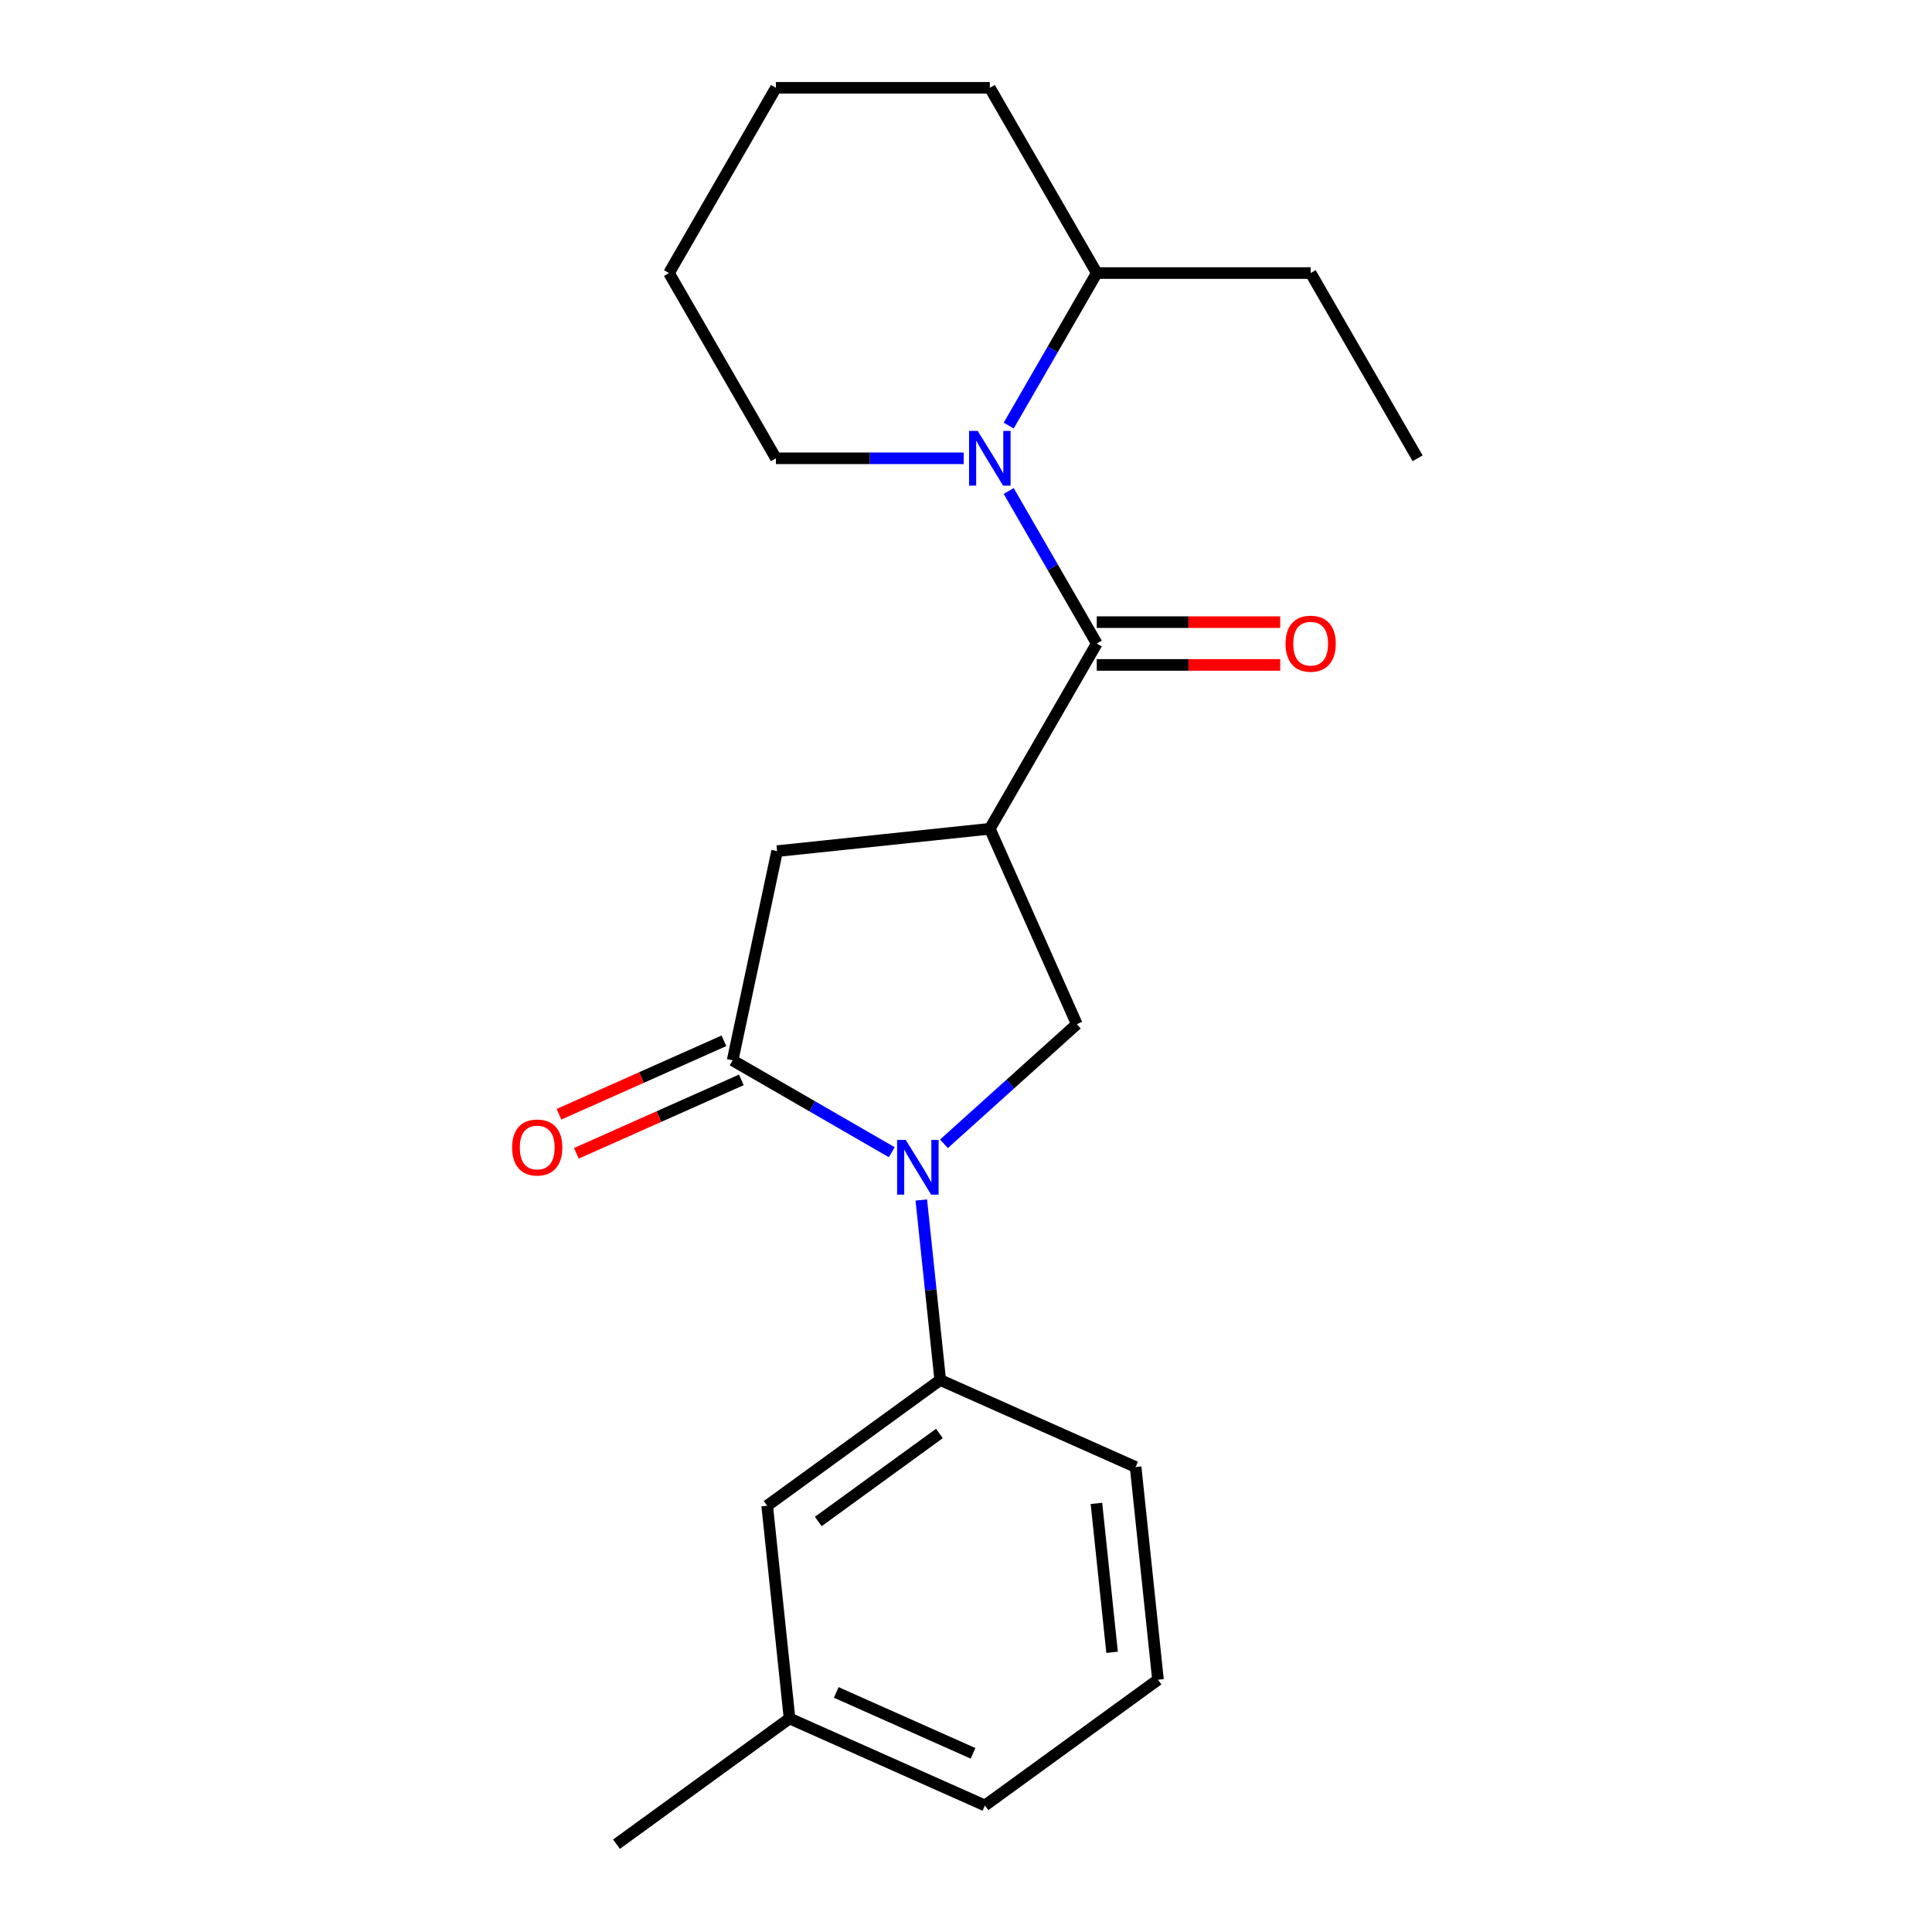 <?xml version='1.0' encoding='iso-8859-1'?>
<svg version='1.1' baseProfile='full'
              xmlns='http://www.w3.org/2000/svg'
                      xmlns:rdkit='http://www.rdkit.org/xml'
                      xmlns:xlink='http://www.w3.org/1999/xlink'
                  xml:space='preserve'
width='1000px' height='1000px' viewBox='0 0 1000 1000'>
<!-- END OF HEADER -->
<rect style='opacity:1.0;fill:#FFFFFF;stroke:none' width='1000' height='1000' x='0' y='0'> </rect>
<path class='bond-2' d='M 461.577,596.389 L 420.392,572.611' style='fill:none;fill-rule:evenodd;stroke:#0000FF;stroke-width:6px;stroke-linecap:butt;stroke-linejoin:miter;stroke-opacity:1' />
<path class='bond-2' d='M 420.392,572.611 L 379.207,548.833' style='fill:none;fill-rule:evenodd;stroke:#000000;stroke-width:6px;stroke-linecap:butt;stroke-linejoin:miter;stroke-opacity:1' />
<path class='bond-4' d='M 488.593,592.026 L 522.976,561.067' style='fill:none;fill-rule:evenodd;stroke:#0000FF;stroke-width:6px;stroke-linecap:butt;stroke-linejoin:miter;stroke-opacity:1' />
<path class='bond-4' d='M 522.976,561.067 L 557.359,530.108' style='fill:none;fill-rule:evenodd;stroke:#000000;stroke-width:6px;stroke-linecap:butt;stroke-linejoin:miter;stroke-opacity:1' />
<path class='bond-6' d='M 476.864,621.116 L 481.761,667.704' style='fill:none;fill-rule:evenodd;stroke:#0000FF;stroke-width:6px;stroke-linecap:butt;stroke-linejoin:miter;stroke-opacity:1' />
<path class='bond-6' d='M 481.761,667.704 L 486.658,714.292' style='fill:none;fill-rule:evenodd;stroke:#000000;stroke-width:6px;stroke-linecap:butt;stroke-linejoin:miter;stroke-opacity:1' />
<path class='bond-0' d='M 512.329,428.968 L 557.359,530.108' style='fill:none;fill-rule:evenodd;stroke:#000000;stroke-width:6px;stroke-linecap:butt;stroke-linejoin:miter;stroke-opacity:1' />
<path class='bond-1' d='M 512.329,428.968 L 567.685,333.09' style='fill:none;fill-rule:evenodd;stroke:#000000;stroke-width:6px;stroke-linecap:butt;stroke-linejoin:miter;stroke-opacity:1' />
<path class='bond-22' d='M 512.329,428.968 L 402.225,440.541' style='fill:none;fill-rule:evenodd;stroke:#000000;stroke-width:6px;stroke-linecap:butt;stroke-linejoin:miter;stroke-opacity:1' />
<path class='bond-3' d='M 567.685,333.09 L 544.894,293.615' style='fill:none;fill-rule:evenodd;stroke:#000000;stroke-width:6px;stroke-linecap:butt;stroke-linejoin:miter;stroke-opacity:1' />
<path class='bond-3' d='M 544.894,293.615 L 522.102,254.139' style='fill:none;fill-rule:evenodd;stroke:#0000FF;stroke-width:6px;stroke-linecap:butt;stroke-linejoin:miter;stroke-opacity:1' />
<path class='bond-7' d='M 567.685,344.161 L 615.156,344.161' style='fill:none;fill-rule:evenodd;stroke:#000000;stroke-width:6px;stroke-linecap:butt;stroke-linejoin:miter;stroke-opacity:1' />
<path class='bond-7' d='M 615.156,344.161 L 662.628,344.161' style='fill:none;fill-rule:evenodd;stroke:#FF0000;stroke-width:6px;stroke-linecap:butt;stroke-linejoin:miter;stroke-opacity:1' />
<path class='bond-7' d='M 567.685,322.019 L 615.156,322.019' style='fill:none;fill-rule:evenodd;stroke:#000000;stroke-width:6px;stroke-linecap:butt;stroke-linejoin:miter;stroke-opacity:1' />
<path class='bond-7' d='M 615.156,322.019 L 662.628,322.019' style='fill:none;fill-rule:evenodd;stroke:#FF0000;stroke-width:6px;stroke-linecap:butt;stroke-linejoin:miter;stroke-opacity:1' />
<path class='bond-5' d='M 379.207,548.833 L 402.225,440.541' style='fill:none;fill-rule:evenodd;stroke:#000000;stroke-width:6px;stroke-linecap:butt;stroke-linejoin:miter;stroke-opacity:1' />
<path class='bond-8' d='M 374.704,538.719 L 332.018,557.724' style='fill:none;fill-rule:evenodd;stroke:#000000;stroke-width:6px;stroke-linecap:butt;stroke-linejoin:miter;stroke-opacity:1' />
<path class='bond-8' d='M 332.018,557.724 L 289.332,576.729' style='fill:none;fill-rule:evenodd;stroke:#FF0000;stroke-width:6px;stroke-linecap:butt;stroke-linejoin:miter;stroke-opacity:1' />
<path class='bond-8' d='M 383.71,558.947 L 341.024,577.951' style='fill:none;fill-rule:evenodd;stroke:#000000;stroke-width:6px;stroke-linecap:butt;stroke-linejoin:miter;stroke-opacity:1' />
<path class='bond-8' d='M 341.024,577.951 L 298.338,596.956' style='fill:none;fill-rule:evenodd;stroke:#FF0000;stroke-width:6px;stroke-linecap:butt;stroke-linejoin:miter;stroke-opacity:1' />
<path class='bond-9' d='M 522.102,220.284 L 544.894,180.808' style='fill:none;fill-rule:evenodd;stroke:#0000FF;stroke-width:6px;stroke-linecap:butt;stroke-linejoin:miter;stroke-opacity:1' />
<path class='bond-9' d='M 544.894,180.808 L 567.685,141.333' style='fill:none;fill-rule:evenodd;stroke:#000000;stroke-width:6px;stroke-linecap:butt;stroke-linejoin:miter;stroke-opacity:1' />
<path class='bond-11' d='M 498.821,237.212 L 450.22,237.212' style='fill:none;fill-rule:evenodd;stroke:#0000FF;stroke-width:6px;stroke-linecap:butt;stroke-linejoin:miter;stroke-opacity:1' />
<path class='bond-11' d='M 450.22,237.212 L 401.618,237.212' style='fill:none;fill-rule:evenodd;stroke:#000000;stroke-width:6px;stroke-linecap:butt;stroke-linejoin:miter;stroke-opacity:1' />
<path class='bond-10' d='M 486.658,714.292 L 397.091,779.367' style='fill:none;fill-rule:evenodd;stroke:#000000;stroke-width:6px;stroke-linecap:butt;stroke-linejoin:miter;stroke-opacity:1' />
<path class='bond-10' d='M 486.237,741.967 L 423.54,787.519' style='fill:none;fill-rule:evenodd;stroke:#000000;stroke-width:6px;stroke-linecap:butt;stroke-linejoin:miter;stroke-opacity:1' />
<path class='bond-13' d='M 486.658,714.292 L 587.797,759.323' style='fill:none;fill-rule:evenodd;stroke:#000000;stroke-width:6px;stroke-linecap:butt;stroke-linejoin:miter;stroke-opacity:1' />
<path class='bond-15' d='M 567.685,141.333 L 678.396,141.333' style='fill:none;fill-rule:evenodd;stroke:#000000;stroke-width:6px;stroke-linecap:butt;stroke-linejoin:miter;stroke-opacity:1' />
<path class='bond-16' d='M 567.685,141.333 L 512.329,45.455' style='fill:none;fill-rule:evenodd;stroke:#000000;stroke-width:6px;stroke-linecap:butt;stroke-linejoin:miter;stroke-opacity:1' />
<path class='bond-12' d='M 397.091,779.367 L 408.663,889.471' style='fill:none;fill-rule:evenodd;stroke:#000000;stroke-width:6px;stroke-linecap:butt;stroke-linejoin:miter;stroke-opacity:1' />
<path class='bond-19' d='M 401.618,237.212 L 346.263,141.333' style='fill:none;fill-rule:evenodd;stroke:#000000;stroke-width:6px;stroke-linecap:butt;stroke-linejoin:miter;stroke-opacity:1' />
<path class='bond-18' d='M 408.663,889.471 L 319.096,954.545' style='fill:none;fill-rule:evenodd;stroke:#000000;stroke-width:6px;stroke-linecap:butt;stroke-linejoin:miter;stroke-opacity:1' />
<path class='bond-23' d='M 408.663,889.471 L 509.802,934.501' style='fill:none;fill-rule:evenodd;stroke:#000000;stroke-width:6px;stroke-linecap:butt;stroke-linejoin:miter;stroke-opacity:1' />
<path class='bond-23' d='M 432.84,875.998 L 503.638,907.519' style='fill:none;fill-rule:evenodd;stroke:#000000;stroke-width:6px;stroke-linecap:butt;stroke-linejoin:miter;stroke-opacity:1' />
<path class='bond-14' d='M 587.797,759.323 L 599.369,869.427' style='fill:none;fill-rule:evenodd;stroke:#000000;stroke-width:6px;stroke-linecap:butt;stroke-linejoin:miter;stroke-opacity:1' />
<path class='bond-14' d='M 567.512,778.153 L 575.613,855.226' style='fill:none;fill-rule:evenodd;stroke:#000000;stroke-width:6px;stroke-linecap:butt;stroke-linejoin:miter;stroke-opacity:1' />
<path class='bond-17' d='M 599.369,869.427 L 509.802,934.501' style='fill:none;fill-rule:evenodd;stroke:#000000;stroke-width:6px;stroke-linecap:butt;stroke-linejoin:miter;stroke-opacity:1' />
<path class='bond-20' d='M 678.396,141.333 L 733.751,237.212' style='fill:none;fill-rule:evenodd;stroke:#000000;stroke-width:6px;stroke-linecap:butt;stroke-linejoin:miter;stroke-opacity:1' />
<path class='bond-24' d='M 512.329,45.455 L 401.618,45.455' style='fill:none;fill-rule:evenodd;stroke:#000000;stroke-width:6px;stroke-linecap:butt;stroke-linejoin:miter;stroke-opacity:1' />
<path class='bond-21' d='M 346.263,141.333 L 401.618,45.455' style='fill:none;fill-rule:evenodd;stroke:#000000;stroke-width:6px;stroke-linecap:butt;stroke-linejoin:miter;stroke-opacity:1' />
<path  class='atom-0' d='M 468.825 590.028
L 478.105 605.028
Q 479.025 606.508, 480.505 609.188
Q 481.985 611.868, 482.065 612.028
L 482.065 590.028
L 485.825 590.028
L 485.825 618.348
L 481.945 618.348
L 471.985 601.948
Q 470.825 600.028, 469.585 597.828
Q 468.385 595.628, 468.025 594.948
L 468.025 618.348
L 464.345 618.348
L 464.345 590.028
L 468.825 590.028
' fill='#0000FF'/>
<path  class='atom-4' d='M 506.069 223.052
L 515.349 238.052
Q 516.269 239.532, 517.749 242.212
Q 519.229 244.892, 519.309 245.052
L 519.309 223.052
L 523.069 223.052
L 523.069 251.372
L 519.189 251.372
L 509.229 234.972
Q 508.069 233.052, 506.829 230.852
Q 505.629 228.652, 505.269 227.972
L 505.269 251.372
L 501.589 251.372
L 501.589 223.052
L 506.069 223.052
' fill='#0000FF'/>
<path  class='atom-8' d='M 665.396 333.17
Q 665.396 326.37, 668.756 322.57
Q 672.116 318.77, 678.396 318.77
Q 684.676 318.77, 688.036 322.57
Q 691.396 326.37, 691.396 333.17
Q 691.396 340.05, 687.996 343.97
Q 684.596 347.85, 678.396 347.85
Q 672.156 347.85, 668.756 343.97
Q 665.396 340.09, 665.396 333.17
M 678.396 344.65
Q 682.716 344.65, 685.036 341.77
Q 687.396 338.85, 687.396 333.17
Q 687.396 327.61, 685.036 324.81
Q 682.716 321.97, 678.396 321.97
Q 674.076 321.97, 671.716 324.77
Q 669.396 327.57, 669.396 333.17
Q 669.396 338.89, 671.716 341.77
Q 674.076 344.65, 678.396 344.65
' fill='#FF0000'/>
<path  class='atom-9' d='M 265.067 593.943
Q 265.067 587.143, 268.427 583.343
Q 271.787 579.543, 278.067 579.543
Q 284.347 579.543, 287.707 583.343
Q 291.067 587.143, 291.067 593.943
Q 291.067 600.823, 287.667 604.743
Q 284.267 608.623, 278.067 608.623
Q 271.827 608.623, 268.427 604.743
Q 265.067 600.863, 265.067 593.943
M 278.067 605.423
Q 282.387 605.423, 284.707 602.543
Q 287.067 599.623, 287.067 593.943
Q 287.067 588.383, 284.707 585.583
Q 282.387 582.743, 278.067 582.743
Q 273.747 582.743, 271.387 585.543
Q 269.067 588.343, 269.067 593.943
Q 269.067 599.663, 271.387 602.543
Q 273.747 605.423, 278.067 605.423
' fill='#FF0000'/>
</svg>
